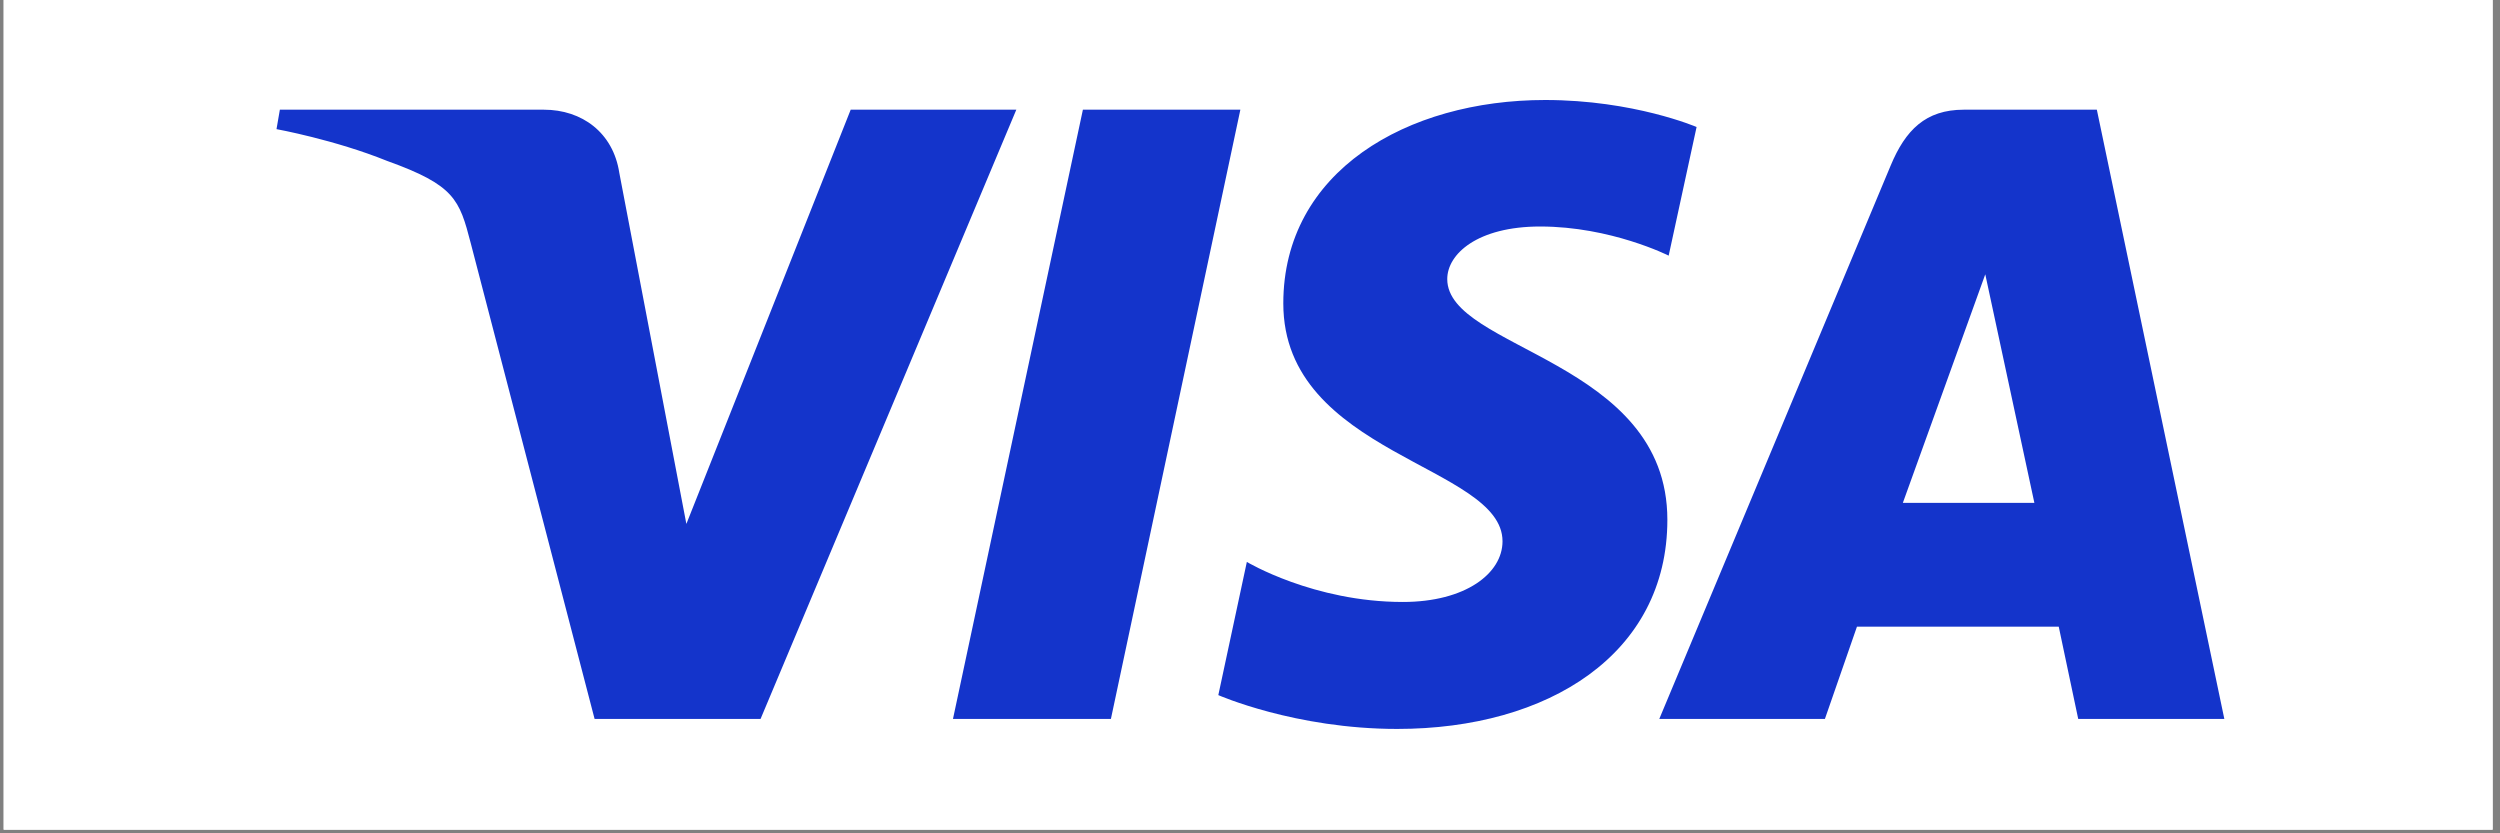 <svg xmlns="http://www.w3.org/2000/svg" xmlns:xlink="http://www.w3.org/1999/xlink" width="450" zoomAndPan="magnify" viewBox="0 0 337.5 112.5" height="150" preserveAspectRatio="xMidYMid meet" version="1.0"><rect x="0" y="0" width="337.5" height="112.5" fill="#808080" stroke="none"/><defs><clipPath id="d515e1f953"><path d="M 0.496 0 L 336.504 0 L 336.504 112.004 L 0.496 112.004 Z M 0.496 0 " clip-rule="nonzero"/></clipPath><clipPath id="6854aae884"><path d="M 37.195 13.328 L 300.418 13.328 L 300.418 98.578 L 37.195 98.578 Z M 37.195 13.328 " clip-rule="nonzero"/></clipPath></defs><g clip-path="url(#d515e1f953)"><path fill="#ffffff" d="M 0.496 0 L 337.004 0 L 337.004 112.168 L 0.496 112.168 Z M 0.496 0 " fill-opacity="1" fill-rule="nonzero"/><path fill="#ffffff" d="M 0.496 0 L 337.004 0 L 337.004 112.168 L 0.496 112.168 Z M 0.496 0 " fill-opacity="1" fill-rule="nonzero"/></g><g clip-path="url(#6854aae884)"><path fill="#1434cb" d="M 208.602 13.5 C 189.93 13.5 173.246 23.145 173.246 40.961 C 173.246 61.398 202.84 62.809 202.84 73.074 C 202.84 77.395 197.867 81.266 189.379 81.266 C 177.328 81.266 168.324 75.859 168.324 75.859 L 164.473 93.84 C 164.473 93.84 174.844 98.406 188.617 98.406 C 209.031 98.406 225.094 88.289 225.094 70.164 C 225.094 48.574 195.379 47.203 195.379 37.676 C 195.379 34.289 199.457 30.578 207.926 30.578 C 217.477 30.578 225.27 34.512 225.27 34.512 L 229.039 17.145 C 229.039 17.145 220.559 13.5 208.602 13.5 Z M 37.781 14.809 L 37.328 17.434 C 37.328 17.434 45.184 18.863 52.258 21.723 C 61.367 25 62.016 26.906 63.551 32.832 L 80.27 97.055 L 102.676 97.055 L 137.203 14.809 L 114.844 14.809 L 92.66 70.73 L 83.605 23.328 C 82.777 17.906 78.57 14.809 73.426 14.809 Z M 146.191 14.809 L 128.652 97.055 L 149.973 97.055 L 167.449 14.809 Z M 265.105 14.809 C 259.965 14.809 257.238 17.555 255.242 22.348 L 224.004 97.055 L 246.363 97.055 L 250.688 84.602 L 277.93 84.602 L 280.559 97.055 L 300.285 97.055 L 283.074 14.809 Z M 268.012 37.031 L 274.641 67.891 L 256.883 67.891 Z M 268.012 37.031 " fill-opacity="1" fill-rule="nonzero"/></g></svg>